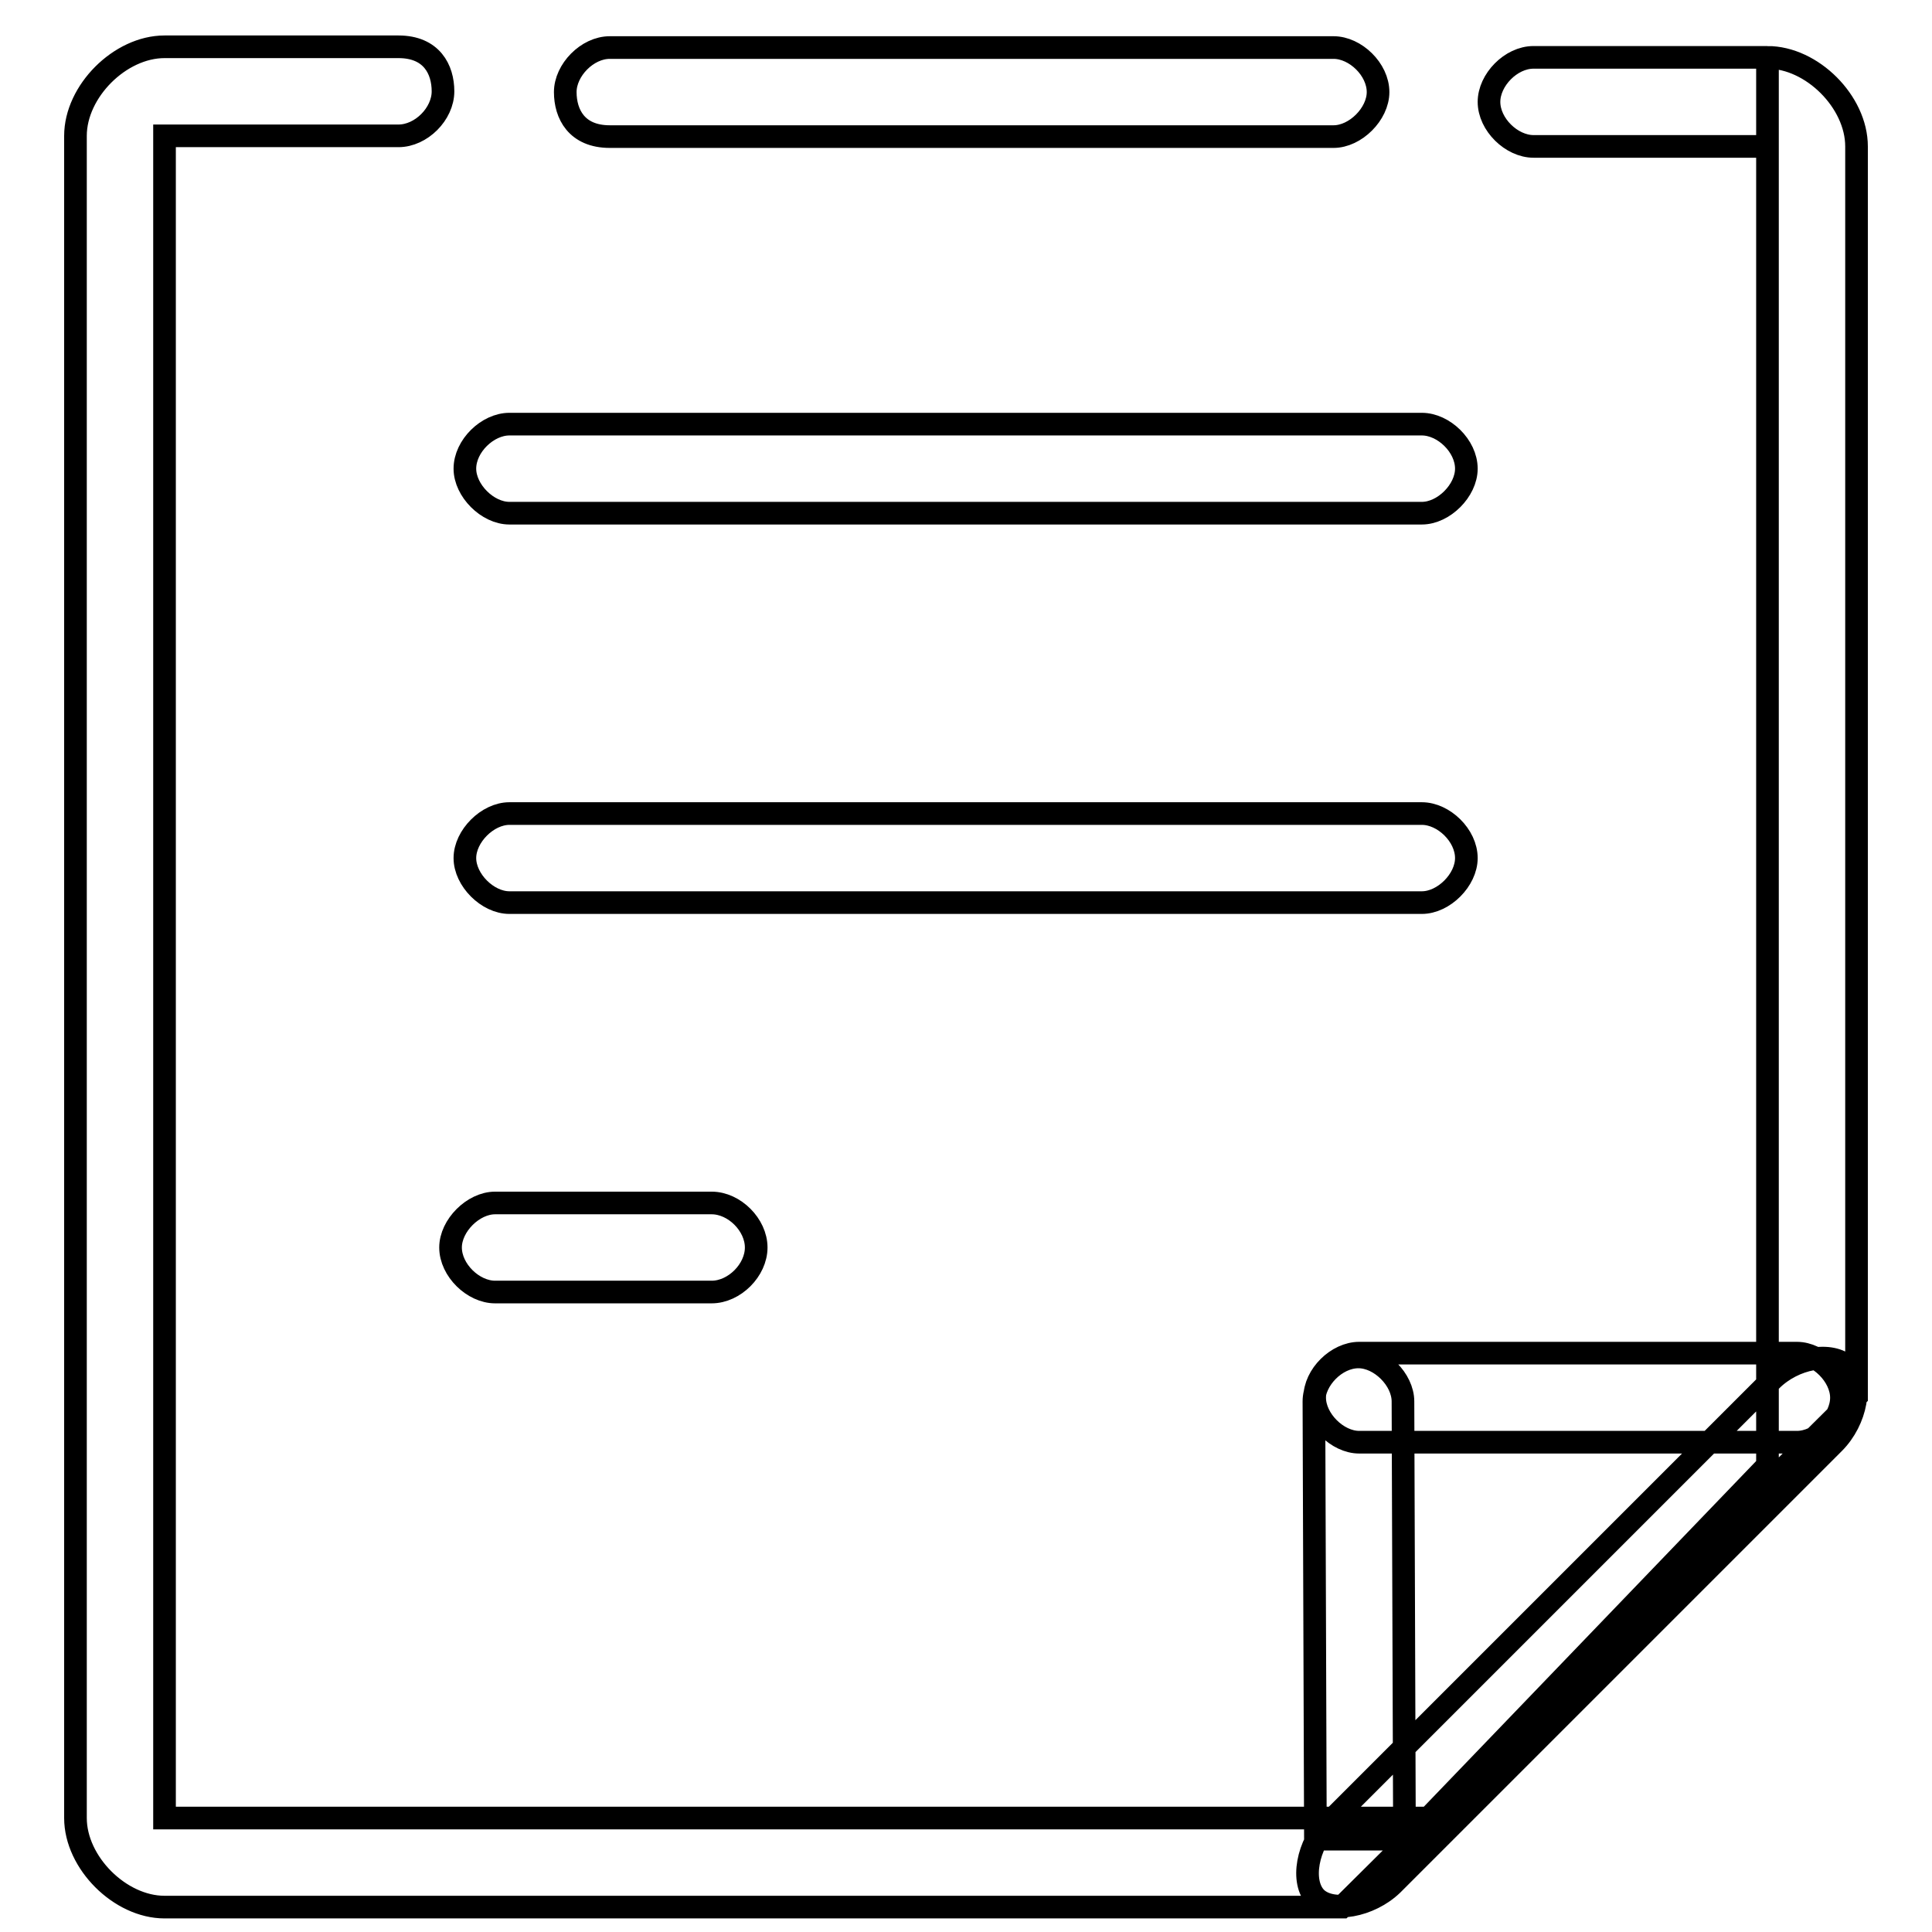 <?xml version="1.0" encoding="utf-8"?>
<!-- Svg Vector Icons : http://www.onlinewebfonts.com/icon -->
<!DOCTYPE svg PUBLIC "-//W3C//DTD SVG 1.1//EN" "http://www.w3.org/Graphics/SVG/1.1/DTD/svg11.dtd">
<svg version="1.1" xmlns="http://www.w3.org/2000/svg" xmlns:xlink="http://www.w3.org/1999/xlink" x="0px" y="0px" viewBox="0 0 256 256" enable-background="new 0 0 256 256" xml:space="preserve">
<g> <path stroke-width="3" fill-opacity="0" stroke="#000000"  d="M234.2,7.6h-31c-3,0-5.9,3-5.9,5.9c0,3,3,5.9,5.9,5.9h31v174.8l-44.9,46.7H21.8V18h31c3,0,5.9-2.9,5.9-5.9 c0-2.9-1.5-5.9-5.9-5.9h-31C15.9,6.2,10,12.1,10,18v222.9c0,5.9,5.9,11.8,11.8,11.8h156l68.2-67.7V19.4 C246,13.5,240.1,7.6,234.2,7.6V27V7.6 M80.8,18.1h95.9c2.9,0,5.9-3,5.9-5.9c0-3-3-5.9-5.9-5.9h-19.2h-59H80.8c-3,0-5.9,3-5.9,5.9 C74.9,15.1,76.4,18.1,80.8,18.1L80.8,18.1L80.8,18.1 M110.3,3.3L110.3,3.3L110.3,3.3z M67.5,68h120.9c2.9,0,5.9-3,5.9-5.9 c0-3-3-5.9-5.9-5.9H67.5c-2.9,0-5.9,2.9-5.9,5.9C61.6,65,64.6,68,67.5,68L67.5,68L67.5,68 M67.5,119.6h120.9c2.9,0,5.9-3,5.9-5.9 c0-3-3-5.9-5.9-5.9H67.5c-2.9,0-5.9,3-5.9,5.9C61.6,116.6,64.6,119.6,67.5,119.6L67.5,119.6L67.5,119.6 M65.6,171.2h28.7 c3,0,5.9-2.9,5.9-5.9c0-3-2.9-5.9-5.9-5.9H65.6c-2.9,0-5.9,3-5.9,5.9C59.7,168.3,62.7,171.2,65.6,171.2L65.6,171.2L65.6,171.2  M180.1,191.1h58c3,0,5.9-3,5.9-5.9c0-2.9-3-5.9-5.9-5.9h-58c-2.9,0-5.9,2.9-5.9,5.9C174.2,188.1,177.2,191.1,180.1,191.1 L180.1,191.1L180.1,191.1L180.1,191.1z M186.1,243.7l-0.2-58c0-2.9-3-5.9-5.9-5.9c-3,0-5.9,3-5.9,5.9l0.2,58L186.1,243.7z  M184.5,249.7l58.5-58.5c3-3,3.9-8,1.8-10.1c-2.1-2.1-7.1-1.2-10.1,1.8l-58.5,58.5c-3,3-3.9,8-1.8,10.1 C176.5,253.5,181.5,252.6,184.5,249.7L184.5,249.7L184.5,249.7L184.5,249.7z"/></g>
</svg>